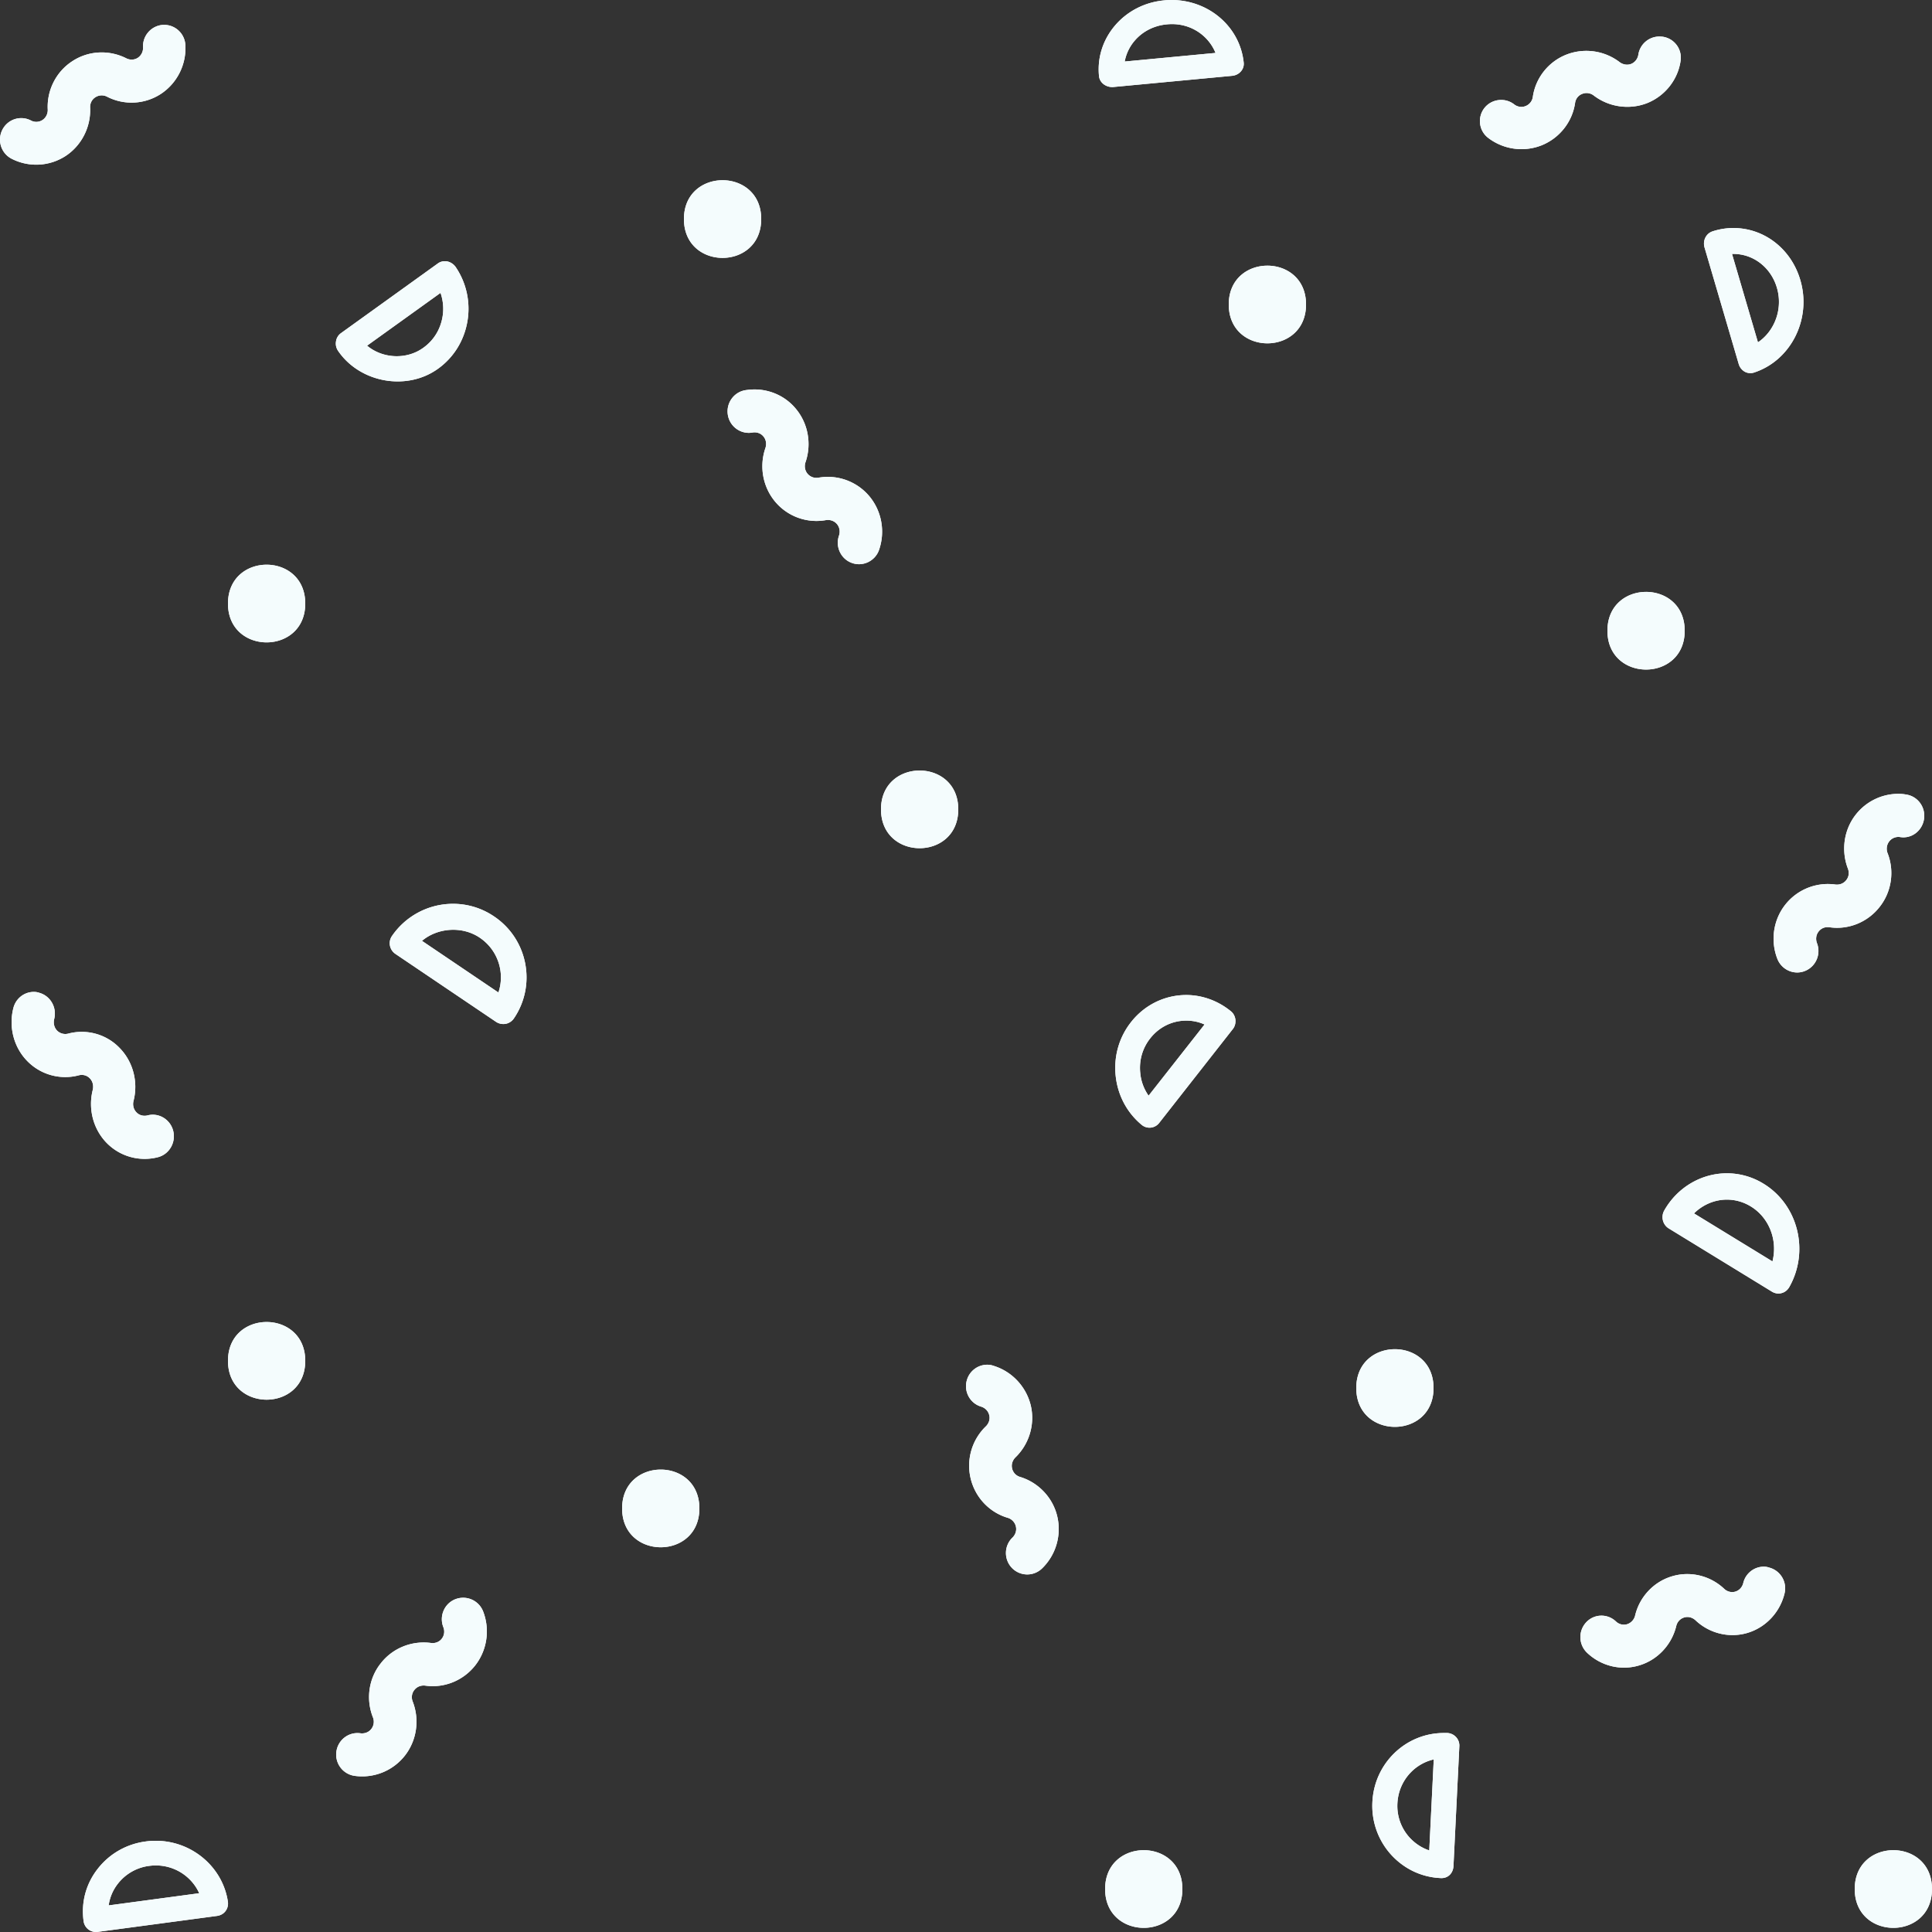 <svg width="466" height="466" xmlns="http://www.w3.org/2000/svg" xmlns:xlink="http://www.w3.org/1999/xlink"><rect width="100%" height="100%" fill="#333333" stroke="none"/><defs><path d="M182.002 372.066c-.754 0-1.532-.072-2.286-.19-2.782-.501-4.644-3.195-4.149-6.008.495-2.812 3.159-4.696 5.94-4.195.99.167 2.004-.167 2.64-.953.754-.906.73-2.027.471-2.79-1.532-4.433-.636-9.367 2.357-12.943a12.994 12.994 0 0 1 12.281-4.433c.73.119 1.839-.048 2.617-.954.754-.906.754-2.026.495-2.789-.943-2.693.47-5.673 3.134-6.602 2.64-.954 5.61.477 6.53 3.17 1.532 4.434.636 9.368-2.358 12.943a13.056 13.056 0 0 1-12.256 4.458 2.811 2.811 0 0 0-2.64.953c-.754.906-.754 2.026-.495 2.765 1.532 4.434.636 9.392-2.357 12.944-2.452 2.956-6.129 4.624-9.923 4.624h-.001zm218.242 85.124a5.139 5.139 0 0 1-5.077-4.392c-.118-.775-.637-1.762-1.723-2.208-1.063-.423-2.15-.07-2.787.423a13.246 13.246 0 0 1-12.915 1.785c-4.297-1.715-7.391-5.637-8.028-10.217a2.794 2.794 0 0 0-1.724-2.16c-1.086-.446-2.149-.094-2.762.399-2.244 1.738-5.478 1.315-7.202-.892-1.724-2.232-1.322-5.45.897-7.164a13.238 13.238 0 0 1 12.94-1.808c4.297 1.738 7.39 5.637 8.05 10.216.143 1.01.78 1.832 1.725 2.184 1.11.447 2.148.094 2.786-.399 3.683-2.818 8.642-3.5 12.915-1.808 4.298 1.738 7.391 5.66 8.028 10.216a5.1 5.1 0 0 1-4.344 5.778c-.284.023-.543.047-.78.047zM238.132 136.827a5.114 5.114 0 0 1-4.908-3.677c-.826-2.729.708-5.623 3.422-6.43.99-.308 1.722-1.067 1.958-2.063.284-1.139-.236-2.135-.826-2.705a13.2 13.2 0 0 1-3.658-12.549c1.086-4.555 4.508-8.208 8.992-9.513.708-.213 1.628-.877 1.911-2.04.284-1.162-.235-2.158-.802-2.704-2.053-1.97-2.124-5.243-.165-7.306a5.124 5.124 0 0 1 7.268-.167 13.241 13.241 0 0 1 3.682 12.597c-1.062 4.484-4.508 8.137-8.944 9.49a2.741 2.741 0 0 0-1.936 2.015c-.283 1.163.236 2.16.803 2.705 3.35 3.25 4.767 8.065 3.681 12.573-1.109 4.507-4.53 8.16-8.968 9.513-.519.19-1.038.26-1.51.26zm187.287-48.71c-2.296 0-4.381-1.592-4.943-3.944-.235-.998-.961-1.782-1.898-2.067-.937-.285-1.968-.024-2.695.665-3.397 3.207-8.223 4.348-12.605 3.017-4.404-1.306-7.848-4.965-8.903-9.526-.164-.713-.796-1.663-1.898-2.02a2.751 2.751 0 0 0-2.717.666c-2.062 1.948-5.272 1.853-7.193-.238a5.23 5.23 0 0 1 .234-7.317c3.374-3.207 8.177-4.395 12.605-3.04 4.382 1.306 7.802 4.94 8.904 9.478.234 1.022.96 1.782 1.897 2.067 1.125.357 2.156-.119 2.742-.665 3.35-3.183 8.176-4.371 12.581-3.04 4.405 1.33 7.802 4.964 8.903 9.502.68 2.78-1.007 5.559-3.725 6.247-.468.167-.89.214-1.288.214zm32.46 186.41a13.064 13.064 0 0 1-10.262-5.01c-2.854-3.627-3.586-8.613-1.91-13.003.306-.787.353-1.86-.378-2.791-.755-.978-1.864-1.169-2.619-1.074a13.086 13.086 0 0 1-12.125-4.89c-2.878-3.674-3.586-8.66-1.887-13.026 1.038-2.672 4.034-3.984 6.653-2.935 2.642 1.05 3.94 4.056 2.901 6.728-.283.74-.33 1.861.401 2.792.613.787 1.534 1.169 2.619 1.026 4.576-.669 9.223 1.216 12.101 4.914 2.878 3.626 3.633 8.637 1.888 13.026-.26.692-.307 1.837.424 2.767.731.955 1.864 1.17 2.595 1.05 2.831-.477 5.402 1.55 5.803 4.39.401 2.839-1.533 5.463-4.34 5.869-.614.119-1.25.167-1.864.167zM111.714 80.621c-.64 0-1.278-.119-1.894-.357-2.65-1.047-3.928-4.072-2.887-6.739.379-.952.237-2-.379-2.786-.71-.928-1.822-1.143-2.603-1.024-4.639.62-9.301-1.262-12.14-4.953-2.888-3.643-3.598-8.644-1.847-13.025.284-.69.331-1.833-.402-2.762-.734-.952-1.823-1.143-2.604-1.048-2.84.405-5.42-1.571-5.822-4.405-.402-2.834 1.562-5.453 4.379-5.858a13.092 13.092 0 0 1 12.164 4.906c2.84 3.643 3.574 8.62 1.87 13-.379.953-.237 2.001.379 2.787.757.976 1.846 1.167 2.627 1.071 4.615-.666 9.23 1.239 12.093 4.906 2.864 3.69 3.574 8.668 1.87 13.025a5.17 5.17 0 0 1-4.804 3.262zM39.61 460h-.236c-2.825-.143-5.015-2.571-4.874-5.428a2.842 2.842 0 0 0-1.271-2.523c-.966-.619-2.073-.476-2.755-.119-4.192 2.119-9.16 1.857-13.022-.69-3.885-2.5-6.192-6.998-5.934-11.712.024-.737-.282-1.832-1.271-2.475a2.724 2.724 0 0 0-2.779-.12c-2.52 1.31-5.604.31-6.899-2.237s-.306-5.665 2.214-6.974a13.005 13.005 0 0 1 13.021.643c3.862 2.523 6.146 6.998 5.934 11.664-.047 1.047.424 1.975 1.248 2.5a2.805 2.805 0 0 0 2.85.142 12.929 12.929 0 0 1 12.95.666c3.885 2.547 6.169 7.022 5.933 11.712-.117 2.809-2.401 4.951-5.11 4.951zM8.139 226.752c-2.241 0-4.295-1.53-4.902-3.852-1.19-4.57.07-9.474 3.315-12.8a12.797 12.797 0 0 1 12.442-3.468c.77.215 1.844.12 2.661-.718.84-.861.91-1.986.724-2.775-1.167-4.57.093-9.45 3.315-12.776a12.812 12.812 0 0 1 12.442-3.469c2.708.718 4.342 3.565 3.642 6.34-.7 2.776-3.502 4.45-6.187 3.733-.77-.192-1.867-.12-2.684.741-.7.718-.957 1.747-.7 2.752 1.167 4.545-.094 9.426-3.339 12.751-3.198 3.35-7.983 4.666-12.442 3.47a2.805 2.805 0 0 0-2.661.741c-.818.861-.888 1.962-.7 2.752.723 2.775-.888 5.622-3.596 6.364a3.86 3.86 0 0 1-1.33.215zm175.465 186.42c0 12.478-18.64 12.478-18.64 0 0-12.502 18.64-12.502 18.64 0zm47.532-142.383c0 12.477-18.64 12.477-18.64 0 0-12.502 18.64-12.502 18.64 0zm-62.444-168.622c0 12.49-18.64 12.49-18.64 0s18.64-12.49 18.64 0zm177.08 29.04c0 12.489-18.64 12.489-18.64 0 0-12.49 18.64-12.49 18.64 0zm60.58 182.653c0 12.502-18.64 12.502-18.64 0 0-12.477 18.64-12.477 18.64 0zM466 10.358c0 12.502-18.64 12.502-18.64 0 0-12.477 18.64-12.477 18.64 0zm-180.808 0c0 12.502-18.64 12.502-18.64 0 0-12.477 18.64-12.477 18.64 0zm29.824 382.206c0 12.478-18.64 12.478-18.64 0 0-12.502 18.64-12.502 18.64 0zM73.628 320.417c0 12.502-18.64 12.502-18.64 0 0-12.477 18.64-12.477 18.64 0zm0-182.654c0 12.49-18.64 12.49-18.64 0s18.64-12.49 18.64 0z" id="a"/><path d="M282.544 466c-.574 0-1.148-.023-1.746-.091-4.664-.433-8.85-2.576-11.815-6.019-2.966-3.465-4.353-7.82-3.898-12.265.167-1.596 1.674-2.69 3.348-2.622l28.796 2.713c.813.091 1.555.456 2.08 1.071.527.593.766 1.368.67 2.144-.908 8.595-8.395 15.069-17.435 15.069zm-11.265-14.842a10.707 10.707 0 0 0 2.416 5.039c1.937 2.257 4.664 3.625 7.701 3.92 5.382.57 9.998-2.461 11.792-6.884l-21.909-2.075z" id="b"/><path d="M418.085 411c-1.685 0-3.37-.267-5.01-.802-1.57-.51-2.424-2.235-1.94-3.887l8.243-28.106a3.145 3.145 0 0 1 1.432-1.846 2.83 2.83 0 0 1 2.262-.219c8.912 2.915 13.923 12.9 11.175 22.276-2.193 7.53-8.682 12.584-16.162 12.584zm-.323-6.243h.323c4.849 0 9.074-3.28 10.505-8.163 1.501-5.077-.53-10.445-4.571-13.166l-6.257 21.329z" id="c"/><path d="M107.317 403c-.59 0-1.202-.169-1.72-.555L82.27 385.663a2.941 2.941 0 0 1-1.225-2.001c-.141-.82.047-1.64.518-2.315 5.278-7.692 16.54-9.717 24.08-4.292 3.77 2.7 6.29 6.752 7.092 11.405a17.915 17.915 0 0 1-2.898 13.238c-.636.82-1.579 1.302-2.521 1.302zm-18.779-20.375l17.718 12.731c.636-1.856.825-3.858.472-5.835-.519-3.014-2.145-5.642-4.618-7.402-4.053-2.942-9.825-2.628-13.572.506z" id="d"/><path d="M109.268 248a17.843 17.843 0 0 1-14.732-7.775c-.97-1.425-.582-3.332.824-4.298l24.279-16.394a3.171 3.171 0 0 1 2.326-.483c.8.145 1.526.628 1.987 1.304 5.5 8.089 3.343 19.123-4.75 24.58a17.546 17.546 0 0 1-9.934 3.066zm-7.487-8.934c3.78 3.187 9.74 3.622 13.957.748 4.385-2.97 6.106-8.426 4.482-13.207l-18.44 12.459z" id="e"/><path d="M37.574 22c-.815 0-1.606-.047-2.42-.163-4.627-.606-8.75-2.958-11.579-6.592-2.852-3.634-4.051-8.129-3.404-12.67a3.012 3.012 0 0 1 3.452-2.54L52.365 3.88c.815.116 1.534.512 2.013 1.14.48.63.696 1.422.6 2.214C53.755 15.665 46.276 22 37.575 22zM26.212 6.417a10.893 10.893 0 0 0 2.229 5.241 11.389 11.389 0 0 0 7.527 4.286c5.298.722 10.092-2.166 12.082-6.592L26.212 6.417z" id="f"/><path d="M286.124 226c-5.207 0-10.088-2.402-13.334-6.557-2.872-3.65-4.18-8.238-3.69-12.922.491-4.684 2.71-8.887 6.283-11.841a2.942 2.942 0 0 1 4.203.456l17.747 22.626c.514.624.724 1.44.654 2.257-.094.817-.467 1.561-1.098 2.066-3.082 2.522-6.888 3.915-10.765 3.915zm-9.083-24.282a11.248 11.248 0 0 0-2.008 5.452c-.327 3.05.537 6.028 2.405 8.382 2.125 2.714 5.3 4.276 8.686 4.276 1.541 0 3.036-.313 4.414-.937l-13.497-17.173z" id="g"/><path d="M416.528 183c-6.188 0-11.97-3.423-15.1-8.955-.86-1.513-.383-3.447 1.075-4.34l24.895-15.254c.693-.422 1.53-.57 2.318-.348.789.199 1.458.744 1.864 1.464 4.898 8.656 2.126 19.818-6.188 24.903a16.827 16.827 0 0 1-8.864 2.53zm-7.933-9.673c2.103 2.083 4.946 3.323 7.933 3.323 2.03 0 4.014-.57 5.758-1.637 4.516-2.753 6.523-8.26 5.232-13.27l-18.923 11.584z" id="h"/><path d="M348.272 48c-9.213 0-16.801-7.308-17.249-16.647a17.53 17.53 0 0 1 4.43-12.61c3.11-3.464 7.352-5.518 11.97-5.733 1.862-.143 3.087 1.218 3.158 2.914l1.414 28.876c.047.812-.236 1.6-.778 2.197A3.08 3.08 0 0 1 349.12 48h-.848zm-3.535-28.326c-1.838.621-3.464 1.696-4.807 3.177a11.325 11.325 0 0 0-2.874 8.191c.259 5.231 3.935 9.482 8.765 10.581l-1.084-21.949z" id="i"/></defs><g fill="none" fill-rule="evenodd"><g transform="matrix(1 0 0 -1 0 466)"><use fill="#FFF" xlink:href="#a"/><use fill="#F4FCFD" xlink:href="#a"/></g><g transform="matrix(1 0 0 -1 0 466)"><use fill="#FFF" xlink:href="#b"/><use fill="#F4FCFD" xlink:href="#b"/></g><g transform="matrix(1 0 0 -1 0 466)"><use fill="#FFF" xlink:href="#c"/><use fill="#F4FCFD" xlink:href="#c"/></g><g transform="matrix(1 0 0 -1 0 466)"><use fill="#FFF" xlink:href="#d"/><use fill="#F4FCFD" xlink:href="#d"/></g><g transform="matrix(1 0 0 -1 0 466)"><use fill="#FFF" xlink:href="#e"/><use fill="#F4FCFD" xlink:href="#e"/></g><g transform="matrix(1 0 0 -1 0 466)"><use fill="#FFF" xlink:href="#f"/><use fill="#F4FCFD" xlink:href="#f"/></g><g transform="matrix(1 0 0 -1 0 466)"><use fill="#FFF" xlink:href="#g"/><use fill="#F4FCFD" xlink:href="#g"/></g><g transform="matrix(1 0 0 -1 0 466)"><use fill="#FFF" xlink:href="#h"/><use fill="#F4FCFD" xlink:href="#h"/></g><g transform="matrix(1 0 0 -1 0 466)"><use fill="#FFF" xlink:href="#i"/><use fill="#F4FCFD" xlink:href="#i"/></g></g></svg>